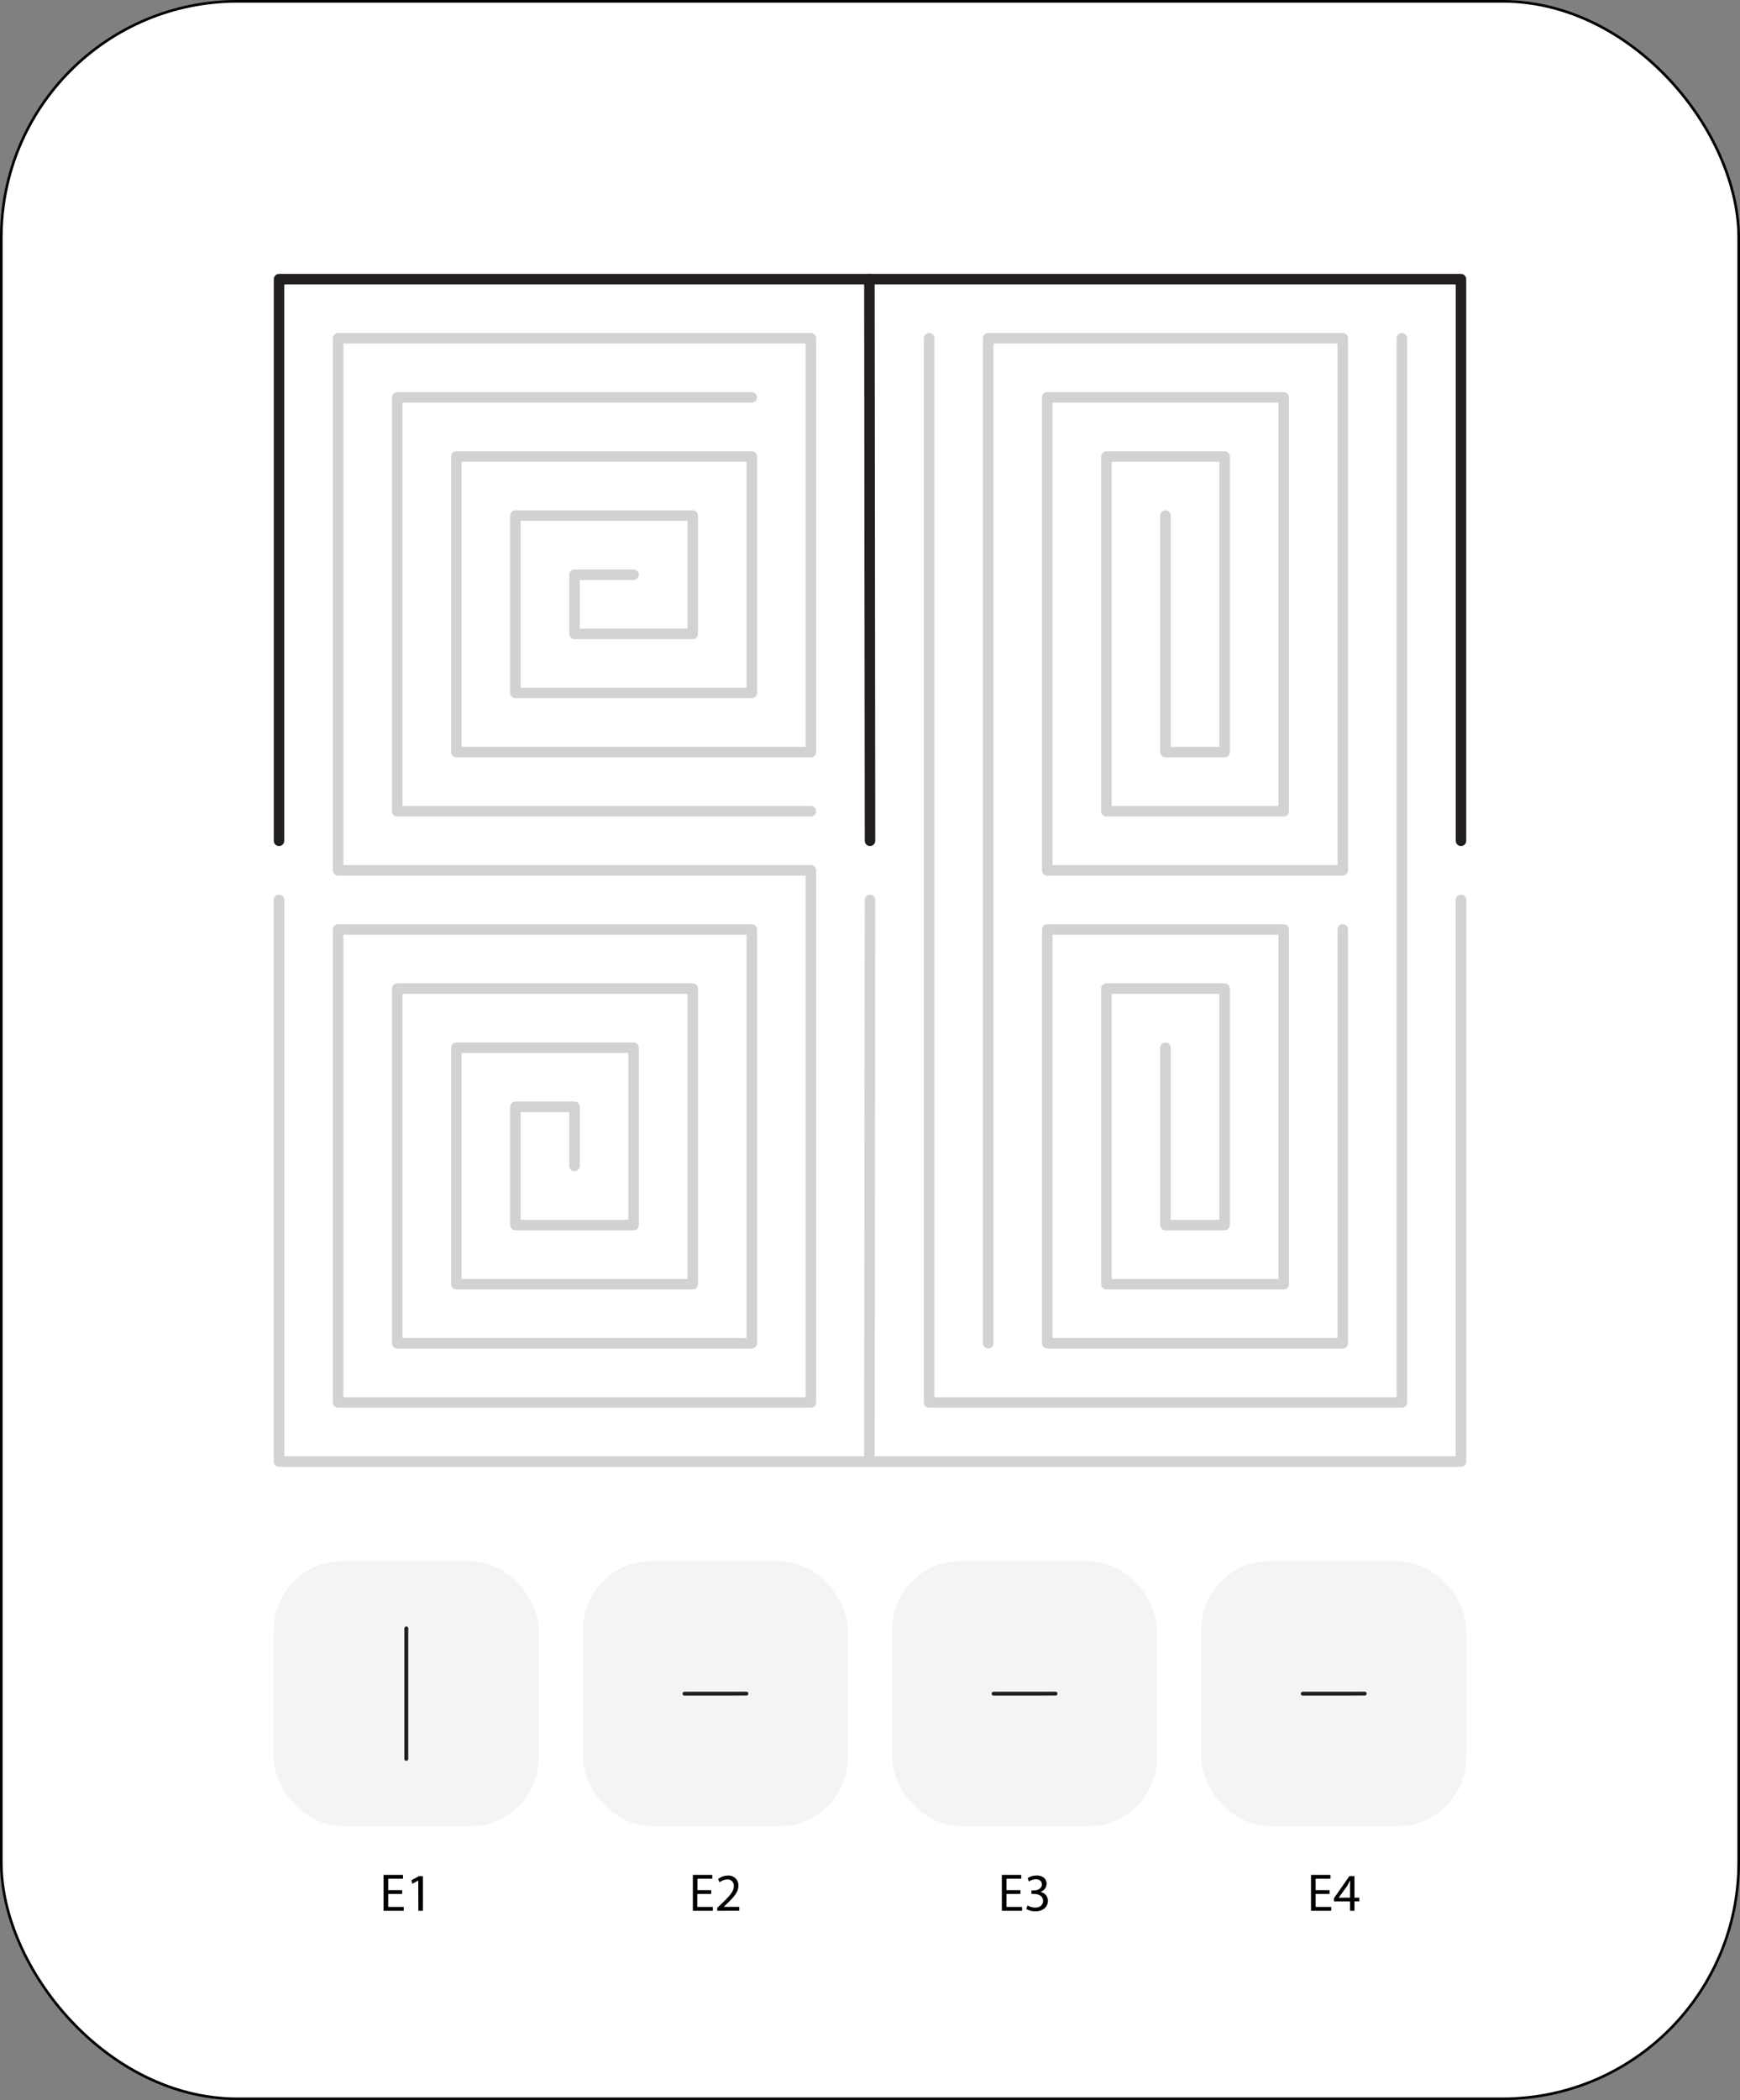 <svg xmlns="http://www.w3.org/2000/svg" viewBox="0 0 663 799.89">
  <rect x="0" y="0" width="663" height="799.89" fill="#808080" stroke="none"/>
  <defs>
    <style>
      .cls-1, .cls-2, .cls-5 {
        fill: none;
      }

      .cls-1 {
        stroke: #d0d2d3;
      }

      .cls-1, .cls-2, .cls-5 {
        stroke-linecap: round;
        stroke-linejoin: round;
      }

      .cls-1, .cls-2 {
        stroke-width: 4px;
      }

      .cls-2, .cls-5 {
        stroke: #231f20;
      }

      .cls-3 {
        stroke: #000;
        stroke-miterlimit: 10;
        fill: white;
      }

      .cls-4 {
        fill: #f4f4f4;
      }

      .cls-5 {
        stroke-width: 1.5px;
      }
    </style>
  </defs>
  <title>card-01</title>
  <g id="Layer_2" data-name="Layer 2">
    <g id="E">
      <rect class="cls-3" x="0.5" y="0.5" width="662" height="798.89" rx="90"/>
      <g>
        <polyline class="cls-1" points="376.54 511.64 376.54 128.84 511.64 128.84 511.64 331.5 399.05 331.5 399.05 151.36 489.13 151.36 489.13 308.98 421.57 308.98 421.57 173.88 466.61 173.88 466.61 286.46 444.09 286.46 444.09 196.39"/>
        <polyline class="cls-1" points="354.02 128.84 354.02 534.16 534.16 534.16 534.16 128.84"/>
        <polyline class="cls-1" points="511.64 354.02 511.64 511.64 399.05 511.64 399.05 354.02 489.13 354.02 489.13 489.13 421.57 489.13 421.57 376.54 466.61 376.54 466.61 466.61 444.09 466.61 444.09 399.05"/>
        <polyline class="cls-1" points="286.46 151.36 151.36 151.36 151.36 308.98 308.98 308.98"/>
        <polyline class="cls-1" points="218.91 444.09 218.91 421.57 196.39 421.57 196.39 466.61 241.43 466.61 241.43 399.05 173.88 399.05 173.88 489.13 263.95 489.13 263.95 376.54 151.36 376.54 151.36 511.64 286.46 511.64 286.46 354.02 128.84 354.02 128.84 534.16 308.98 534.16 308.98 331.5 128.84 331.5 128.84 128.84 308.98 128.84 308.98 286.46 173.88 286.46 173.88 173.88 286.46 173.88 286.46 263.95 196.39 263.95 196.39 196.39 263.95 196.39 263.95 241.43 218.91 241.43 218.91 218.91 241.43 218.91"/>
        <polyline class="cls-1" points="556.68 342.76 556.68 556.68 106.32 556.68 106.32 342.76"/>
        <line class="cls-1" x1="331.5" y1="342.76" x2="331.27" y2="556.68"/>
        <g>
          <polyline class="cls-2" points="106.32 320.24 106.32 106.32 556.68 106.32 556.68 320.24"/>
          <line class="cls-2" x1="331.27" y1="106.32" x2="331.5" y2="320.24"/>
        </g>
      </g>
      <rect class="cls-4" x="104.32" y="594.59" width="100.97" height="100.97" rx="26.14"/>
      <rect class="cls-4" x="222.12" y="594.59" width="100.97" height="100.97" rx="26.14"/>
      <line class="cls-5" x1="154.81" y1="669.91" x2="154.81" y2="620.25"/>
      <line class="cls-5" x1="260.81" y1="645.09" x2="284.4" y2="645.07"/>
      <rect class="cls-4" x="339.91" y="594.59" width="100.97" height="100.97" rx="26.14"/>
      <rect class="cls-4" x="457.7" y="594.59" width="100.97" height="100.97" rx="26.14"/>
      <line class="cls-5" x1="496.4" y1="645.09" x2="519.99" y2="645.07"/>
      <line class="cls-5" x1="378.6" y1="645.09" x2="402.19" y2="645.07"/>
      <g>
        <path d="M153.24,721.37h-5.32v4.93h5.93v1.48h-7.7V714.1h7.39v1.48h-5.62v4.33h5.32Z"/>
        <path d="M159.38,716.25h0l-2.29,1.24-.34-1.36,2.88-1.54h1.52v13.19h-1.73Z"/>
      </g>
      <g>
        <path d="M271,721.37h-5.32v4.93h5.93v1.48H264V714.1h7.39v1.48h-5.63v4.33H271Z"/>
        <path d="M273.3,727.78v-1.1l1.4-1.36c3.37-3.2,4.89-4.91,4.91-6.9a2.35,2.35,0,0,0-2.61-2.57,4.5,4.5,0,0,0-2.8,1.11l-.57-1.26a5.78,5.78,0,0,1,3.73-1.33,3.71,3.71,0,0,1,4,3.83c0,2.44-1.77,4.4-4.55,7.08l-1.05,1v0h5.93v1.48Z"/>
      </g>
      <g>
        <path d="M388.83,721.37h-5.32v4.93h5.93v1.48h-7.7V714.1h7.39v1.48h-5.62v4.33h5.32Z"/>
        <path d="M391.52,725.73a6,6,0,0,0,2.93.83c2.29,0,3-1.46,3-2.55,0-1.85-1.68-2.64-3.41-2.64h-1V720h1c1.3,0,2.94-.67,2.94-2.23,0-1.06-.67-2-2.31-2a4.81,4.81,0,0,0-2.64.87l-.47-1.3a6.25,6.25,0,0,1,3.45-1c2.6,0,3.78,1.54,3.78,3.14a3.28,3.28,0,0,1-2.44,3.11v0a3.43,3.43,0,0,1,2.95,3.39c0,2.11-1.65,4-4.81,4a6.68,6.68,0,0,1-3.43-.89Z"/>
      </g>
      <g>
        <path d="M506.62,721.37H501.3v4.93h5.93v1.48h-7.69V714.1h7.39v1.48H501.3v4.33h5.32Z"/>
        <path d="M514.41,727.78v-3.59h-6.13V723l5.89-8.42h1.93v8.2h1.84v1.4H516.1v3.59Zm0-5v-4.41q0-1,.06-2.07h-.06c-.4.77-.73,1.34-1.09,2l-3.23,4.49v0Z"/>
      </g>
    </g>
  </g>
</svg>
